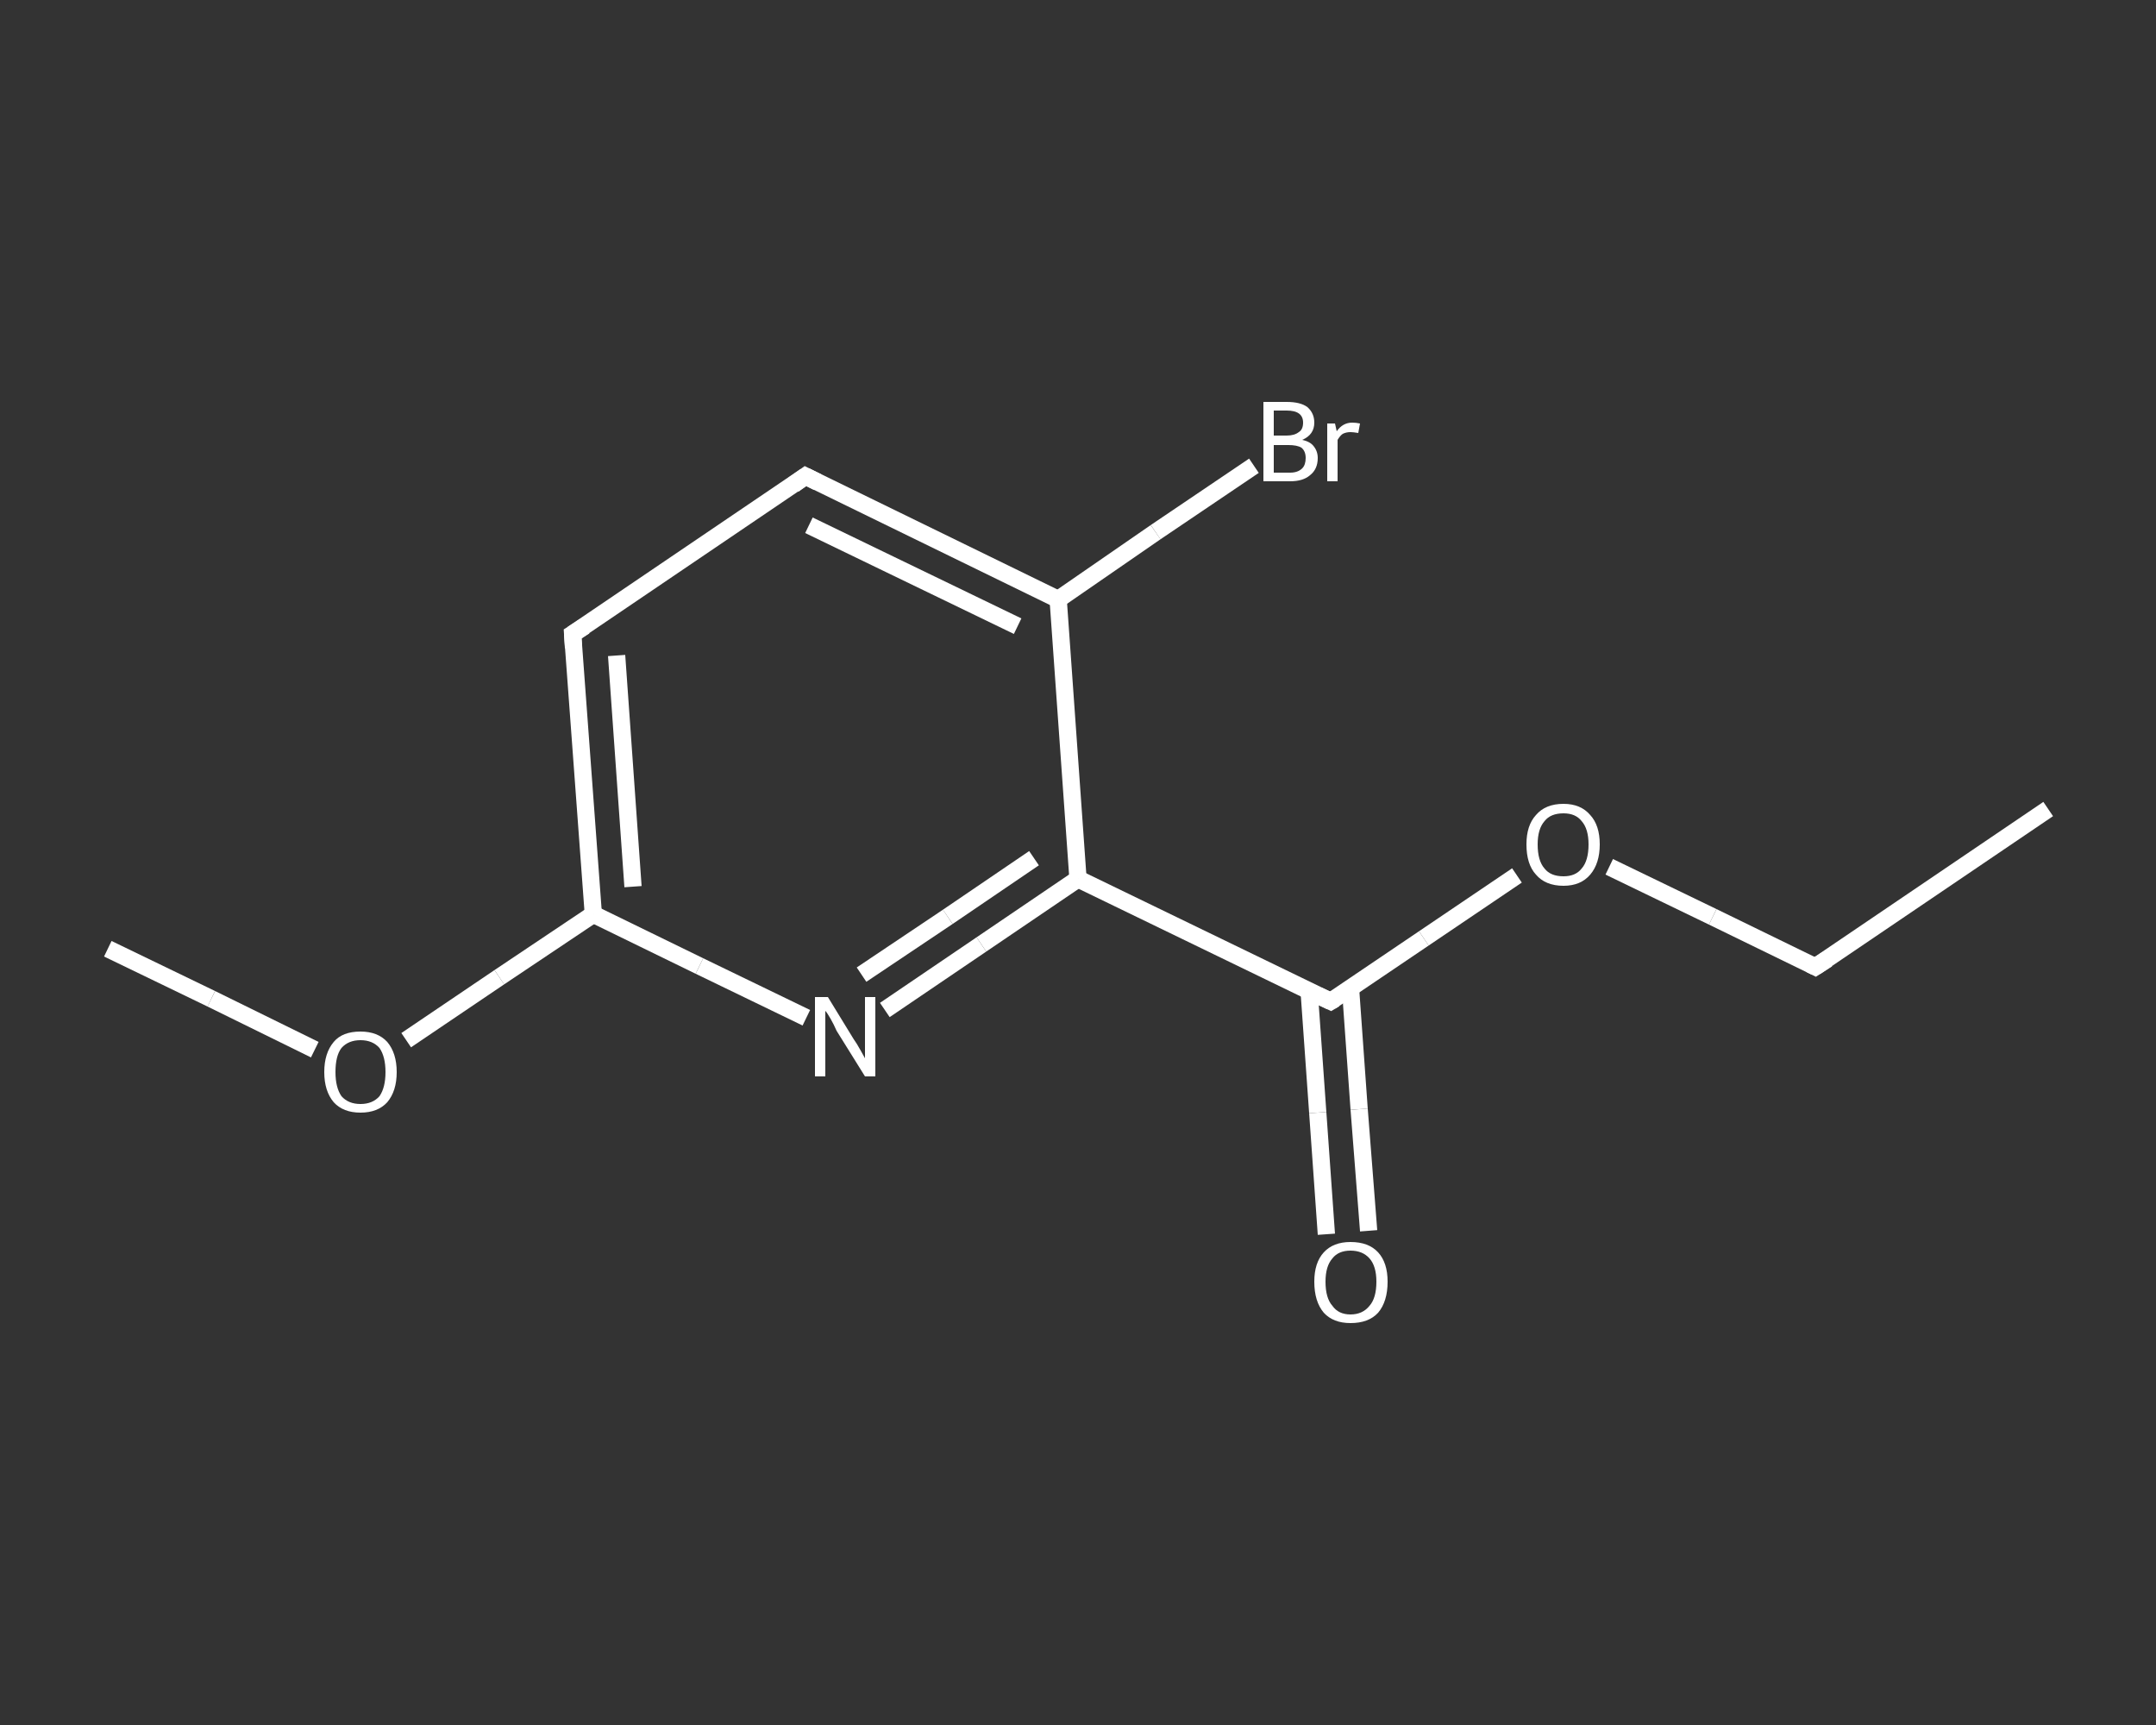 <?xml version='1.0' encoding='iso-8859-1'?>
<svg version='1.1' baseProfile='full'
              xmlns='http://www.w3.org/2000/svg'
                      xmlns:rdkit='http://www.rdkit.org/xml'
                      xmlns:xlink='http://www.w3.org/1999/xlink'
                  xml:space='preserve'
width='250px' height='200px' viewBox='0 0 250 200'>
<rect x="0" y="0" width="250" height="200" fill="#333333" stroke="none"/>
<!-- END OF HEADER -->
<rect style='opacity:1.0;fill:transparent;stroke:none' width='250.0' height='200.0' x='0.0' y='0.0'> </rect>
<path class='bond-0 atom-0 atom-1' d='M 237.5,93.8 L 210.5,112.1' style='fill:none;fill-rule:evenodd;stroke:#FFFFFF;stroke-width:2.0px;stroke-linecap:butt;stroke-linejoin:miter;stroke-opacity:1' />
<path class='bond-1 atom-1 atom-2' d='M 210.5,112.1 L 198.6,106.3' style='fill:none;fill-rule:evenodd;stroke:#FFFFFF;stroke-width:2.0px;stroke-linecap:butt;stroke-linejoin:miter;stroke-opacity:1' />
<path class='bond-1 atom-1 atom-2' d='M 198.6,106.3 L 186.6,100.5' style='fill:none;fill-rule:evenodd;stroke:#FFFFFF;stroke-width:2.0px;stroke-linecap:butt;stroke-linejoin:miter;stroke-opacity:1' />
<path class='bond-2 atom-2 atom-3' d='M 175.9,101.5 L 165.1,108.8' style='fill:none;fill-rule:evenodd;stroke:#FFFFFF;stroke-width:2.0px;stroke-linecap:butt;stroke-linejoin:miter;stroke-opacity:1' />
<path class='bond-2 atom-2 atom-3' d='M 165.1,108.8 L 154.3,116.1' style='fill:none;fill-rule:evenodd;stroke:#FFFFFF;stroke-width:2.0px;stroke-linecap:butt;stroke-linejoin:miter;stroke-opacity:1' />
<path class='bond-3 atom-3 atom-4' d='M 151.8,114.9 L 152.8,129.0' style='fill:none;fill-rule:evenodd;stroke:#FFFFFF;stroke-width:2.0px;stroke-linecap:butt;stroke-linejoin:miter;stroke-opacity:1' />
<path class='bond-3 atom-3 atom-4' d='M 152.8,129.0 L 153.8,143.1' style='fill:none;fill-rule:evenodd;stroke:#FFFFFF;stroke-width:2.0px;stroke-linecap:butt;stroke-linejoin:miter;stroke-opacity:1' />
<path class='bond-3 atom-3 atom-4' d='M 156.6,114.6 L 157.6,128.6' style='fill:none;fill-rule:evenodd;stroke:#FFFFFF;stroke-width:2.0px;stroke-linecap:butt;stroke-linejoin:miter;stroke-opacity:1' />
<path class='bond-3 atom-3 atom-4' d='M 157.6,128.6 L 158.7,142.7' style='fill:none;fill-rule:evenodd;stroke:#FFFFFF;stroke-width:2.0px;stroke-linecap:butt;stroke-linejoin:miter;stroke-opacity:1' />
<path class='bond-4 atom-3 atom-5' d='M 154.3,116.1 L 125.0,101.9' style='fill:none;fill-rule:evenodd;stroke:#FFFFFF;stroke-width:2.0px;stroke-linecap:butt;stroke-linejoin:miter;stroke-opacity:1' />
<path class='bond-5 atom-5 atom-6' d='M 125.0,101.9 L 113.8,109.5' style='fill:none;fill-rule:evenodd;stroke:#FFFFFF;stroke-width:2.0px;stroke-linecap:butt;stroke-linejoin:miter;stroke-opacity:1' />
<path class='bond-5 atom-5 atom-6' d='M 113.8,109.5 L 102.6,117.1' style='fill:none;fill-rule:evenodd;stroke:#FFFFFF;stroke-width:2.0px;stroke-linecap:butt;stroke-linejoin:miter;stroke-opacity:1' />
<path class='bond-5 atom-5 atom-6' d='M 119.9,99.5 L 109.9,106.3' style='fill:none;fill-rule:evenodd;stroke:#FFFFFF;stroke-width:2.0px;stroke-linecap:butt;stroke-linejoin:miter;stroke-opacity:1' />
<path class='bond-5 atom-5 atom-6' d='M 109.9,106.3 L 99.9,113.0' style='fill:none;fill-rule:evenodd;stroke:#FFFFFF;stroke-width:2.0px;stroke-linecap:butt;stroke-linejoin:miter;stroke-opacity:1' />
<path class='bond-6 atom-6 atom-7' d='M 93.5,118.0 L 81.1,112.0' style='fill:none;fill-rule:evenodd;stroke:#FFFFFF;stroke-width:2.0px;stroke-linecap:butt;stroke-linejoin:miter;stroke-opacity:1' />
<path class='bond-6 atom-6 atom-7' d='M 81.1,112.0 L 68.8,106.0' style='fill:none;fill-rule:evenodd;stroke:#FFFFFF;stroke-width:2.0px;stroke-linecap:butt;stroke-linejoin:miter;stroke-opacity:1' />
<path class='bond-7 atom-7 atom-8' d='M 68.8,106.0 L 57.9,113.3' style='fill:none;fill-rule:evenodd;stroke:#FFFFFF;stroke-width:2.0px;stroke-linecap:butt;stroke-linejoin:miter;stroke-opacity:1' />
<path class='bond-7 atom-7 atom-8' d='M 57.9,113.3 L 47.1,120.6' style='fill:none;fill-rule:evenodd;stroke:#FFFFFF;stroke-width:2.0px;stroke-linecap:butt;stroke-linejoin:miter;stroke-opacity:1' />
<path class='bond-8 atom-8 atom-9' d='M 36.5,121.7 L 24.5,115.8' style='fill:none;fill-rule:evenodd;stroke:#FFFFFF;stroke-width:2.0px;stroke-linecap:butt;stroke-linejoin:miter;stroke-opacity:1' />
<path class='bond-8 atom-8 atom-9' d='M 24.5,115.8 L 12.5,110.0' style='fill:none;fill-rule:evenodd;stroke:#FFFFFF;stroke-width:2.0px;stroke-linecap:butt;stroke-linejoin:miter;stroke-opacity:1' />
<path class='bond-9 atom-7 atom-10' d='M 68.8,106.0 L 66.4,73.5' style='fill:none;fill-rule:evenodd;stroke:#FFFFFF;stroke-width:2.0px;stroke-linecap:butt;stroke-linejoin:miter;stroke-opacity:1' />
<path class='bond-9 atom-7 atom-10' d='M 73.4,102.8 L 71.5,76.0' style='fill:none;fill-rule:evenodd;stroke:#FFFFFF;stroke-width:2.0px;stroke-linecap:butt;stroke-linejoin:miter;stroke-opacity:1' />
<path class='bond-10 atom-10 atom-11' d='M 66.4,73.5 L 93.4,55.2' style='fill:none;fill-rule:evenodd;stroke:#FFFFFF;stroke-width:2.0px;stroke-linecap:butt;stroke-linejoin:miter;stroke-opacity:1' />
<path class='bond-11 atom-11 atom-12' d='M 93.4,55.2 L 122.7,69.5' style='fill:none;fill-rule:evenodd;stroke:#FFFFFF;stroke-width:2.0px;stroke-linecap:butt;stroke-linejoin:miter;stroke-opacity:1' />
<path class='bond-11 atom-11 atom-12' d='M 93.8,60.9 L 118.0,72.6' style='fill:none;fill-rule:evenodd;stroke:#FFFFFF;stroke-width:2.0px;stroke-linecap:butt;stroke-linejoin:miter;stroke-opacity:1' />
<path class='bond-12 atom-12 atom-13' d='M 122.7,69.5 L 134.0,61.7' style='fill:none;fill-rule:evenodd;stroke:#FFFFFF;stroke-width:2.0px;stroke-linecap:butt;stroke-linejoin:miter;stroke-opacity:1' />
<path class='bond-12 atom-12 atom-13' d='M 134.0,61.7 L 145.4,54.0' style='fill:none;fill-rule:evenodd;stroke:#FFFFFF;stroke-width:2.0px;stroke-linecap:butt;stroke-linejoin:miter;stroke-opacity:1' />
<path class='bond-13 atom-12 atom-5' d='M 122.7,69.5 L 125.0,101.9' style='fill:none;fill-rule:evenodd;stroke:#FFFFFF;stroke-width:2.0px;stroke-linecap:butt;stroke-linejoin:miter;stroke-opacity:1' />
<path d='M 211.9,111.2 L 210.5,112.1 L 209.9,111.8' style='fill:none;stroke:#FFFFFF;stroke-width:2.0px;stroke-linecap:butt;stroke-linejoin:miter;stroke-opacity:1;' />
<path d='M 154.8,115.8 L 154.3,116.1 L 152.8,115.4' style='fill:none;stroke:#FFFFFF;stroke-width:2.0px;stroke-linecap:butt;stroke-linejoin:miter;stroke-opacity:1;' />
<path d='M 66.5,75.1 L 66.4,73.5 L 67.8,72.6' style='fill:none;stroke:#FFFFFF;stroke-width:2.0px;stroke-linecap:butt;stroke-linejoin:miter;stroke-opacity:1;' />
<path d='M 92.0,56.2 L 93.4,55.2 L 94.8,55.9' style='fill:none;stroke:#FFFFFF;stroke-width:2.0px;stroke-linecap:butt;stroke-linejoin:miter;stroke-opacity:1;' />
<path class='atom-2' d='M 177.0 97.9
Q 177.0 95.7, 178.1 94.5
Q 179.2 93.2, 181.3 93.2
Q 183.3 93.2, 184.4 94.5
Q 185.5 95.7, 185.5 97.9
Q 185.5 100.1, 184.4 101.4
Q 183.3 102.7, 181.3 102.7
Q 179.2 102.7, 178.1 101.4
Q 177.0 100.2, 177.0 97.9
M 181.3 101.6
Q 182.7 101.6, 183.4 100.7
Q 184.2 99.8, 184.2 97.9
Q 184.2 96.1, 183.4 95.2
Q 182.7 94.3, 181.3 94.3
Q 179.8 94.3, 179.1 95.2
Q 178.3 96.1, 178.3 97.9
Q 178.3 99.8, 179.1 100.7
Q 179.8 101.6, 181.3 101.6
' fill='#FFFFFF'/>
<path class='atom-4' d='M 152.4 148.6
Q 152.4 146.4, 153.5 145.2
Q 154.6 144.0, 156.6 144.0
Q 158.7 144.0, 159.8 145.2
Q 160.9 146.4, 160.9 148.6
Q 160.9 150.9, 159.8 152.2
Q 158.7 153.4, 156.6 153.4
Q 154.6 153.4, 153.5 152.2
Q 152.4 150.9, 152.4 148.6
M 156.6 152.4
Q 158.0 152.4, 158.8 151.4
Q 159.6 150.5, 159.6 148.6
Q 159.6 146.8, 158.8 145.9
Q 158.0 145.0, 156.6 145.0
Q 155.2 145.0, 154.5 145.9
Q 153.7 146.8, 153.7 148.6
Q 153.7 150.5, 154.5 151.4
Q 155.2 152.4, 156.6 152.4
' fill='#FFFFFF'/>
<path class='atom-6' d='M 96.0 115.6
L 99.0 120.5
Q 99.3 120.9, 99.8 121.8
Q 100.3 122.7, 100.3 122.7
L 100.3 115.6
L 101.5 115.6
L 101.5 124.8
L 100.3 124.8
L 97.0 119.5
Q 96.7 118.8, 96.3 118.1
Q 95.9 117.4, 95.7 117.2
L 95.7 124.8
L 94.5 124.8
L 94.5 115.6
L 96.0 115.6
' fill='#FFFFFF'/>
<path class='atom-8' d='M 37.6 124.3
Q 37.6 122.1, 38.7 120.8
Q 39.7 119.6, 41.8 119.6
Q 43.8 119.6, 44.9 120.8
Q 46.0 122.1, 46.0 124.3
Q 46.0 126.5, 44.9 127.8
Q 43.8 129.0, 41.8 129.0
Q 39.8 129.0, 38.7 127.8
Q 37.6 126.5, 37.6 124.3
M 41.8 128.0
Q 43.2 128.0, 44.0 127.1
Q 44.7 126.1, 44.7 124.3
Q 44.7 122.5, 44.0 121.5
Q 43.2 120.6, 41.8 120.6
Q 40.4 120.6, 39.6 121.5
Q 38.9 122.4, 38.9 124.3
Q 38.9 126.1, 39.6 127.1
Q 40.4 128.0, 41.8 128.0
' fill='#FFFFFF'/>
<path class='atom-13' d='M 151.0 51.0
Q 151.9 51.2, 152.3 51.7
Q 152.8 52.3, 152.8 53.1
Q 152.8 54.4, 151.9 55.1
Q 151.1 55.8, 149.6 55.8
L 146.5 55.8
L 146.5 46.6
L 149.2 46.6
Q 150.8 46.6, 151.6 47.2
Q 152.4 47.9, 152.4 49.0
Q 152.4 50.4, 151.0 51.0
M 147.7 47.6
L 147.7 50.5
L 149.2 50.5
Q 150.1 50.5, 150.6 50.1
Q 151.1 49.8, 151.1 49.0
Q 151.1 47.6, 149.2 47.6
L 147.7 47.6
M 149.6 54.8
Q 150.5 54.8, 151.0 54.3
Q 151.4 53.9, 151.4 53.1
Q 151.4 52.3, 150.9 51.9
Q 150.4 51.6, 149.4 51.6
L 147.7 51.6
L 147.7 54.8
L 149.6 54.8
' fill='#FFFFFF'/>
<path class='atom-13' d='M 154.8 49.1
L 155.0 50.0
Q 155.7 49.0, 156.8 49.0
Q 157.2 49.0, 157.7 49.1
L 157.5 50.2
Q 156.9 50.1, 156.6 50.1
Q 156.1 50.1, 155.7 50.3
Q 155.4 50.5, 155.1 51.0
L 155.1 55.8
L 153.9 55.8
L 153.9 49.1
L 154.8 49.1
' fill='#FFFFFF'/>
</svg>
